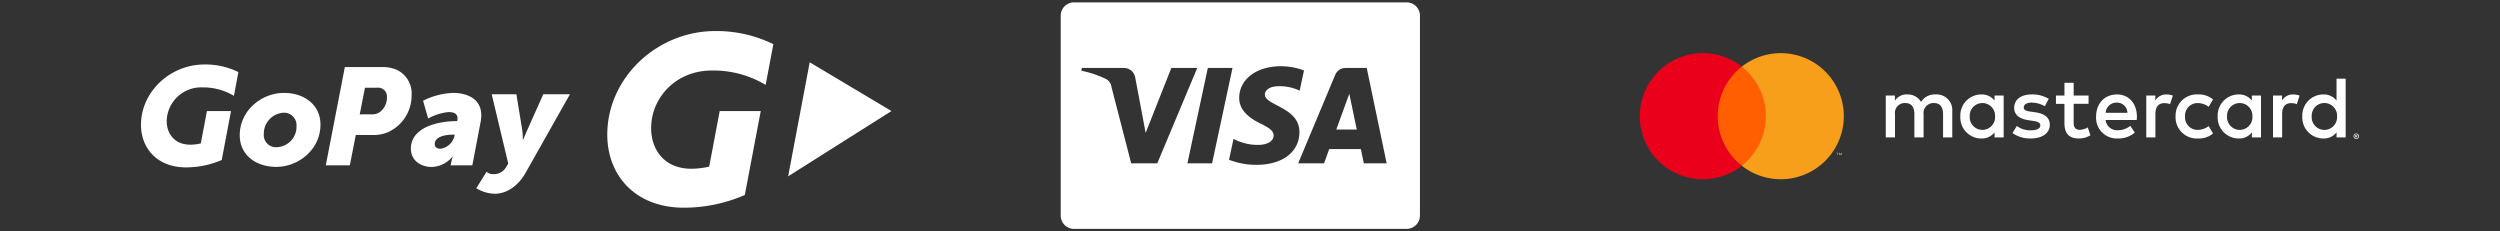 <svg data-name="Vrstva 1" xmlns="http://www.w3.org/2000/svg" viewBox="0 0 616.197 57"><rect x="0" y="0" width="616.197" height="57" fill="#333333" stroke="none"/><path d="M168.563 51.193c-12.067 0-19.204-8.139-18.87-18.742.41-13.555 12.374-24.8 26.648-24.8a31.928 31.928 0 0114.275 3.235l-1.9 10.038a25.049 25.049 0 00-13.248-3.543c-8.883 0-14.762 6.624-14.967 13.787-.18 5.699 3.26 10.423 9.884 10.423a20.856 20.856 0 004.416-.514l2.593-13.709h10.115l-3.928 20.692a37.784 37.784 0 01-15.018 3.132m51.166-23.824l-20.153-12.015-5.315 28.112 25.468-16.097zM69.952 22.9c5.238 0 9.037 3.082 9.037 7.805 0 6.162-5.442 10.424-10.86 10.424-5.237 0-9.037-3.055-9.037-7.805 0-6.11 5.417-10.423 10.86-10.423m-1.72 13.375a5.042 5.042 0 004.853-5.186 3.08 3.08 0 00-3.185-3.31 5.176 5.176 0 00-4.878 5.288 2.992 2.992 0 003.21 3.21m16.765-19.744h9.242a8.341 8.341 0 013.697.744 6.417 6.417 0 013.517 6.136 9.927 9.927 0 01-5.545 9.037 8.845 8.845 0 01-3.723.822h-4.493l-1.463 7.47H80.3zm6.546 11.655a3.435 3.435 0 002.003-.513 4.445 4.445 0 001.823-3.723 2.177 2.177 0 00-2.439-2.336h-2.978l-1.284 6.572zm20.924 1.669h.231c.026-.23.077-.539.077-.642 0-1.155-.822-1.591-2.208-1.591a12.845 12.845 0 00-5.032 1.591l-1.258-4.39a17.977 17.977 0 017.445-1.925c2.953 0 6.906 1.155 6.906 5.545a10.592 10.592 0 01-.18 1.695l-2.028 10.603h-5.34l.206-1.053a6.357 6.357 0 01.308-1.078h-.077a6.882 6.882 0 01-5.135 2.541c-2.593 0-5.109-1.566-5.109-4.492 0-5.315 6.727-6.804 11.194-6.804m-3.903 6.804a4.114 4.114 0 003.44-3.081l.077-.385h-.539c-1.258 0-4.39.282-4.39 2.336 0 .642.437 1.13 1.412 1.13m13.043 6.264a3.444 3.444 0 003.157-1.772l.514-.821-4.082-17.098h6.084l1.412 8.626a18.043 18.043 0 01.18 2.567h.077s.616-1.515 1.053-2.465l3.902-8.728h6.572l-10.885 19.28c-2.157 3.825-5.186 5.237-7.625 5.237a8.98 8.98 0 01-4.57-1.36l2.542-4.057a2.273 2.273 0 001.668.59m-75.761-1.668c-7.085 0-11.27-4.75-11.09-10.911.256-7.907 7.265-14.454 15.66-14.454a18.386 18.386 0 018.343 1.874l-1.103 5.854a14.76 14.76 0 00-7.753-2.08 8.49 8.49 0 00-8.806 8.036c-.103 3.311 1.9 6.084 5.802 6.084a11.399 11.399 0 002.593-.308l1.515-7.984h5.93l-2.285 12.066a22.227 22.227 0 01-8.806 1.823M346.699.585h-81.972a3.284 3.284 0 00-3.284 3.284v49.262a3.283 3.283 0 003.284 3.284h81.972a3.283 3.283 0 003.284-3.284V3.869A3.284 3.284 0 00346.7.585zm-67.885 39.674L273.969 21.5a2.599 2.599 0 00-1.447-2.07 25.561 25.561 0 00-6.002-1.997l.149-.682h10.345a2.834 2.834 0 012.804 2.397l2.561 13.606 6.327-16.003h6.39l-9.852 23.508zm13.858 0l5.032-23.508h6.082l-5.032 23.508zm17.023.371a18.55 18.55 0 01-6.765-1.25l1.101-5.154a12.725 12.725 0 006.249 1.486c1.748-.03 3.622-.72 3.638-2.298.008-1.034-.784-1.77-3.153-2.922-2.306-1.127-5.365-3.015-5.325-6.397.036-4.574 4.267-7.771 10.277-7.771a16.347 16.347 0 015.688 1.04l-1.067 4.983a11.477 11.477 0 00-5.998-1.048c-1.757.226-2.56 1.122-2.577 1.969-.062 2.774 8.547 3.111 8.519 9.312-.02 4.887-4.2 8.05-10.587 8.05zm26.459-.371l-.733-3.511h-7.802l-1.267 3.51h-6.383l9.12-21.784a2.774 2.774 0 012.589-1.723h5.193l4.909 23.508zm-6.786-8.329h5.045l-1.843-8.827zm151.824 1.943v-6.485a3.847 3.847 0 00-4.064-4.108 4.002 4.002 0 00-3.632 1.837 3.795 3.795 0 00-3.416-1.837 3.417 3.417 0 00-3.026 1.535v-1.276h-2.249v10.334h2.27v-5.729a2.417 2.417 0 012.53-2.745c1.491 0 2.248.972 2.248 2.724v5.75h2.27v-5.729a2.437 2.437 0 012.53-2.745c1.534 0 2.27.972 2.27 2.724v5.75zm33.596-10.334h-3.675v-3.134h-2.27v3.134h-2.097v2.054h2.097v4.713c0 2.4.93 3.827 3.588 3.827a5.282 5.282 0 002.81-.8l-.648-1.924a4.15 4.15 0 01-1.989.583c-1.124 0-1.492-.692-1.492-1.73v-4.67h3.676zm19.176-.26a3.048 3.048 0 00-2.724 1.514V23.54h-2.227v10.334h2.249V28.08c0-1.708.735-2.659 2.205-2.659a3.663 3.663 0 011.405.26l.692-2.119a4.802 4.802 0 00-1.6-.281zm-28.991 1.082a7.727 7.727 0 00-4.216-1.081c-2.616 0-4.302 1.254-4.302 3.308 0 1.686 1.254 2.724 3.567 3.048l1.06.151c1.232.173 1.816.497 1.816 1.081 0 .8-.822 1.254-2.357 1.254a5.506 5.506 0 01-3.437-1.08l-1.06 1.75a7.455 7.455 0 004.476 1.34c2.983 0 4.712-1.405 4.712-3.372 0-1.816-1.362-2.767-3.61-3.091l-1.059-.152c-.973-.13-1.751-.324-1.751-1.016 0-.756.735-1.21 1.967-1.21a6.66 6.66 0 013.221.886zm60.23-1.081a3.048 3.048 0 00-2.724 1.513V23.54h-2.227v10.334h2.249V28.08c0-1.708.735-2.659 2.205-2.659a3.663 3.663 0 011.405.26l.692-2.119a4.802 4.802 0 00-1.6-.281zm-28.97 5.426a5.221 5.221 0 005.513 5.427 5.413 5.413 0 003.72-1.233l-1.082-1.816a4.542 4.542 0 01-2.702.93 3.086 3.086 0 01-3.113-3.308 3.086 3.086 0 013.113-3.307 4.542 4.542 0 012.702.93l1.081-1.817a5.413 5.413 0 00-3.718-1.232 5.221 5.221 0 00-5.513 5.426zm21.057 0V23.54h-2.248v1.254a3.92 3.92 0 00-3.264-1.513 5.177 5.177 0 00-5.167 5.426 5.177 5.177 0 005.167 5.427 3.92 3.92 0 003.265-1.514v1.254h2.248zm-8.367 0a3.129 3.129 0 116.248 0 3.129 3.129 0 11-6.248 0zm-27.13-5.426c-3.027 0-5.146 2.205-5.146 5.426a5.096 5.096 0 005.297 5.427 6.282 6.282 0 004.237-1.449l-1.102-1.664a4.923 4.923 0 01-3.005 1.08 2.87 2.87 0 01-3.092-2.529h7.675c.022-.28.043-.561.043-.864-.021-3.221-2.01-5.427-4.907-5.427zm-.044 2.01a2.567 2.567 0 012.616 2.508h-5.361a2.66 2.66 0 012.745-2.507zm56.404 3.416V19.39h-2.248v5.404a3.92 3.92 0 00-3.265-1.513 5.177 5.177 0 00-5.167 5.426 5.177 5.177 0 005.167 5.427 3.92 3.92 0 003.264-1.514v1.254h2.249zm2.628 4.214a.66.66 0 01.26.051.678.678 0 01.212.14.663.663 0 01.143.21.644.644 0 010 .509.664.664 0 01-.143.208.688.688 0 01-.212.141.647.647 0 01-.26.052.668.668 0 01-.62-.402.647.647 0 010-.508.656.656 0 01.355-.35.679.679 0 01.265-.052zm0 1.167a.49.49 0 00.198-.04.52.52 0 00.16-.11.511.511 0 00-.16-.831.494.494 0 00-.198-.04.51.51 0 100 1.02zm.039-.818a.278.278 0 01.18.052.174.174 0 01.064.142.166.166 0 01-.05.125.242.242 0 01-.145.06l.2.23h-.156l-.185-.229h-.06v.229h-.13v-.61zm-.152.114v.162h.15a.147.147 0 00.082-.02.069.069 0 00.03-.062.068.068 0 00-.03-.06.148.148 0 00-.082-.02zm-10.881-4.677a3.129 3.129 0 116.247 0 3.129 3.129 0 11-6.247 0zm-75.926 0V23.54h-2.249v1.254a3.92 3.92 0 00-3.264-1.513 5.177 5.177 0 00-5.167 5.426 5.177 5.177 0 005.167 5.427 3.92 3.92 0 003.264-1.514v1.254h2.249zm-8.367 0a3.129 3.129 0 116.248 0 3.129 3.129 0 11-6.248 0z" fill="#fff"/><path fill="#ff5f00" d="M422.522 16.422h13.596v24.433h-13.596z"/><path d="M423.385 28.639a15.512 15.512 0 015.935-12.216 15.539 15.539 0 100 24.433 15.511 15.511 0 01-5.935-12.217z" fill="#eb001b"/><path d="M454.46 28.639a15.538 15.538 0 01-25.14 12.216 15.54 15.54 0 000-24.432 15.538 15.538 0 0125.14 12.216zm-1.482 9.629v-.5h.202v-.102h-.514v.102h.202v.5zm.998 0v-.603h-.158l-.181.414-.181-.414h-.158v.603h.111v-.455l.17.392h.116l.17-.393v.456z" fill="#f79e1b"/></svg>